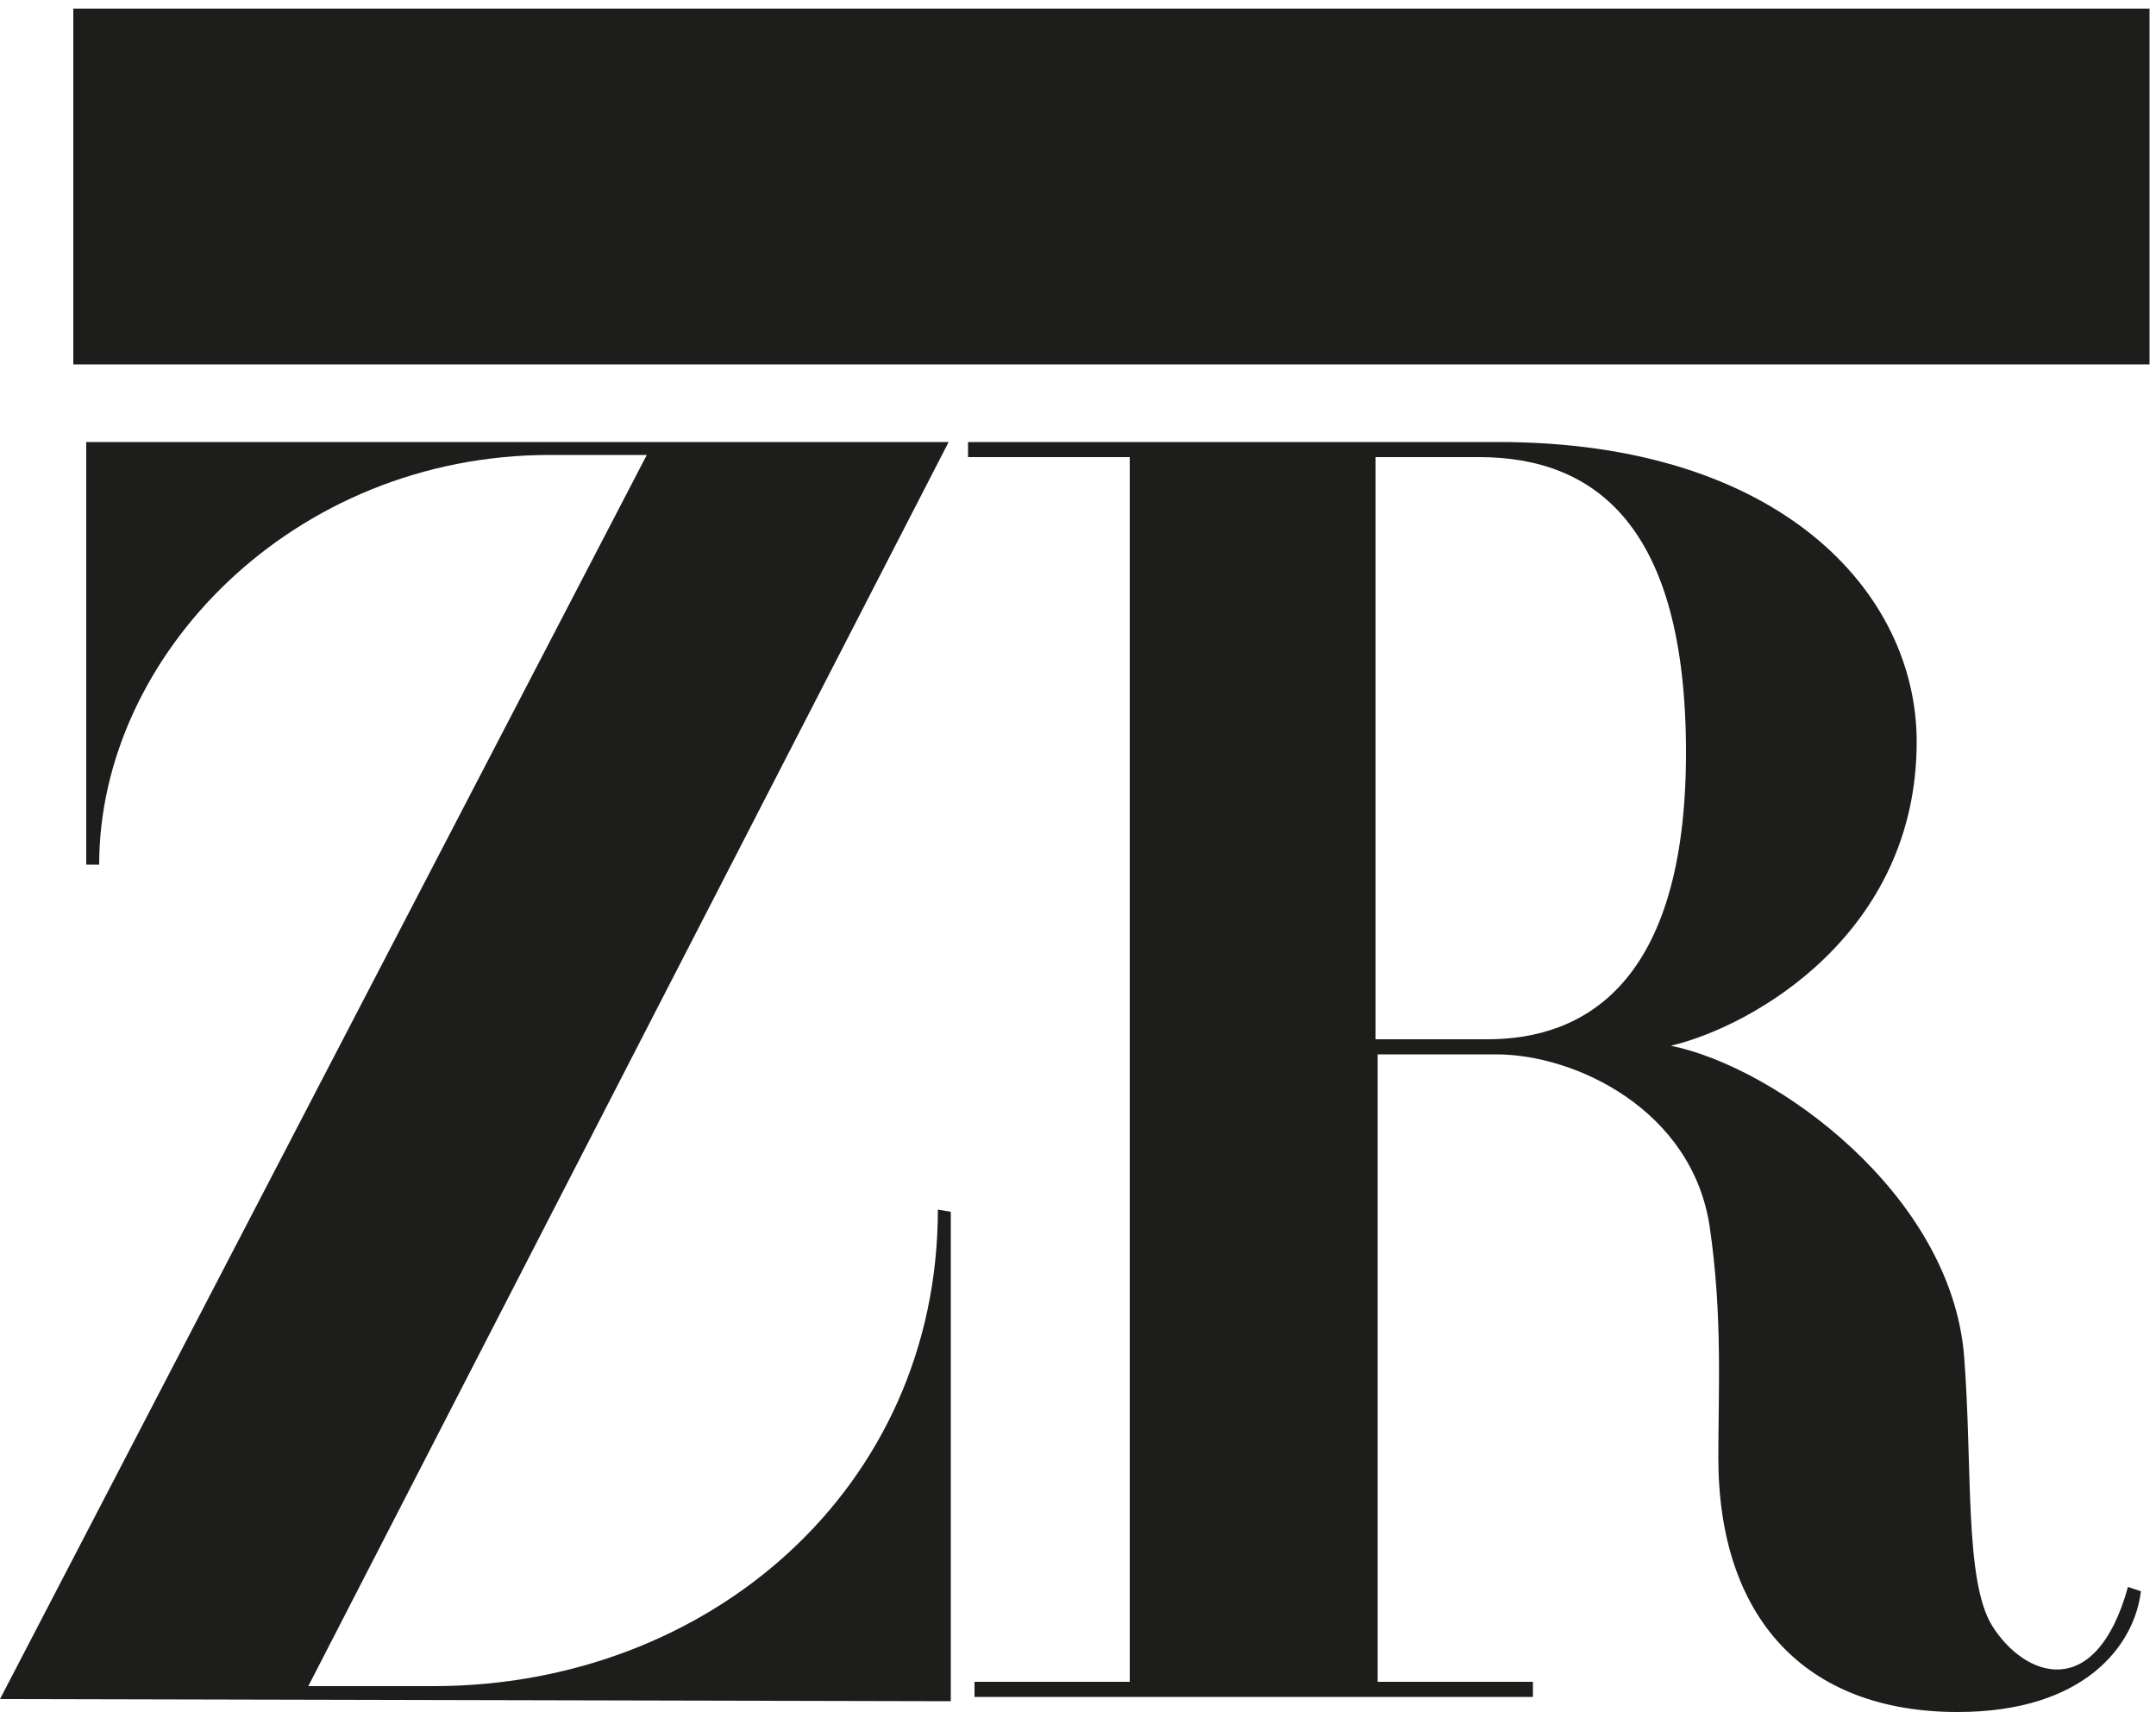 <svg version="1.1" id="Ebene_1" xmlns="http://www.w3.org/2000/svg" x="0" y="0" viewBox="0 0 100 79.4" xml:space="preserve"><style>.st0{fill-rule:evenodd;clip-rule:evenodd;fill:#1d1d1b}</style><path id="Fill-1" class="st0" d="M3.4 16.9h96.3V.4H3.4z"/><path id="Fill-2" class="st0" d="M0 78.8l30-57.7h-4.5c-11.9 0-20.9 9.3-20.9 19H4V20.5h40L14.3 78.2h5.8c12.8 0 23.4-9.2 23.4-22.1l.6.1v22.7L0 78.8z"/><path id="Fill-4" class="st0" d="M99.3 73.8l-.6-.2c-1.5 5.4-4.8 4.2-6.3 1.8-1.3-2.1-.9-7.4-1.3-12.5-.6-7.5-8.7-13.4-13.6-14.4 3.8-.9 11.4-5.2 11.4-14.1 0-6.9-6.3-13.9-19.4-13.9H44.9v.7h7.5V78h-7.2v.7h25.9V78h-7.2V48.9h5.5c3.7 0 9.1 2.6 9.9 8 .6 4.1.4 7.6.4 10.7 0 7.4 4 11.8 11.1 11.8 5.9 0 8.2-3.1 8.5-5.6M78.2 34.9c0 10.8-4.8 13.3-9.2 13.3h-5.2v-27h4.8c5.4 0 9.6 3.2 9.6 13.7"/></svg>